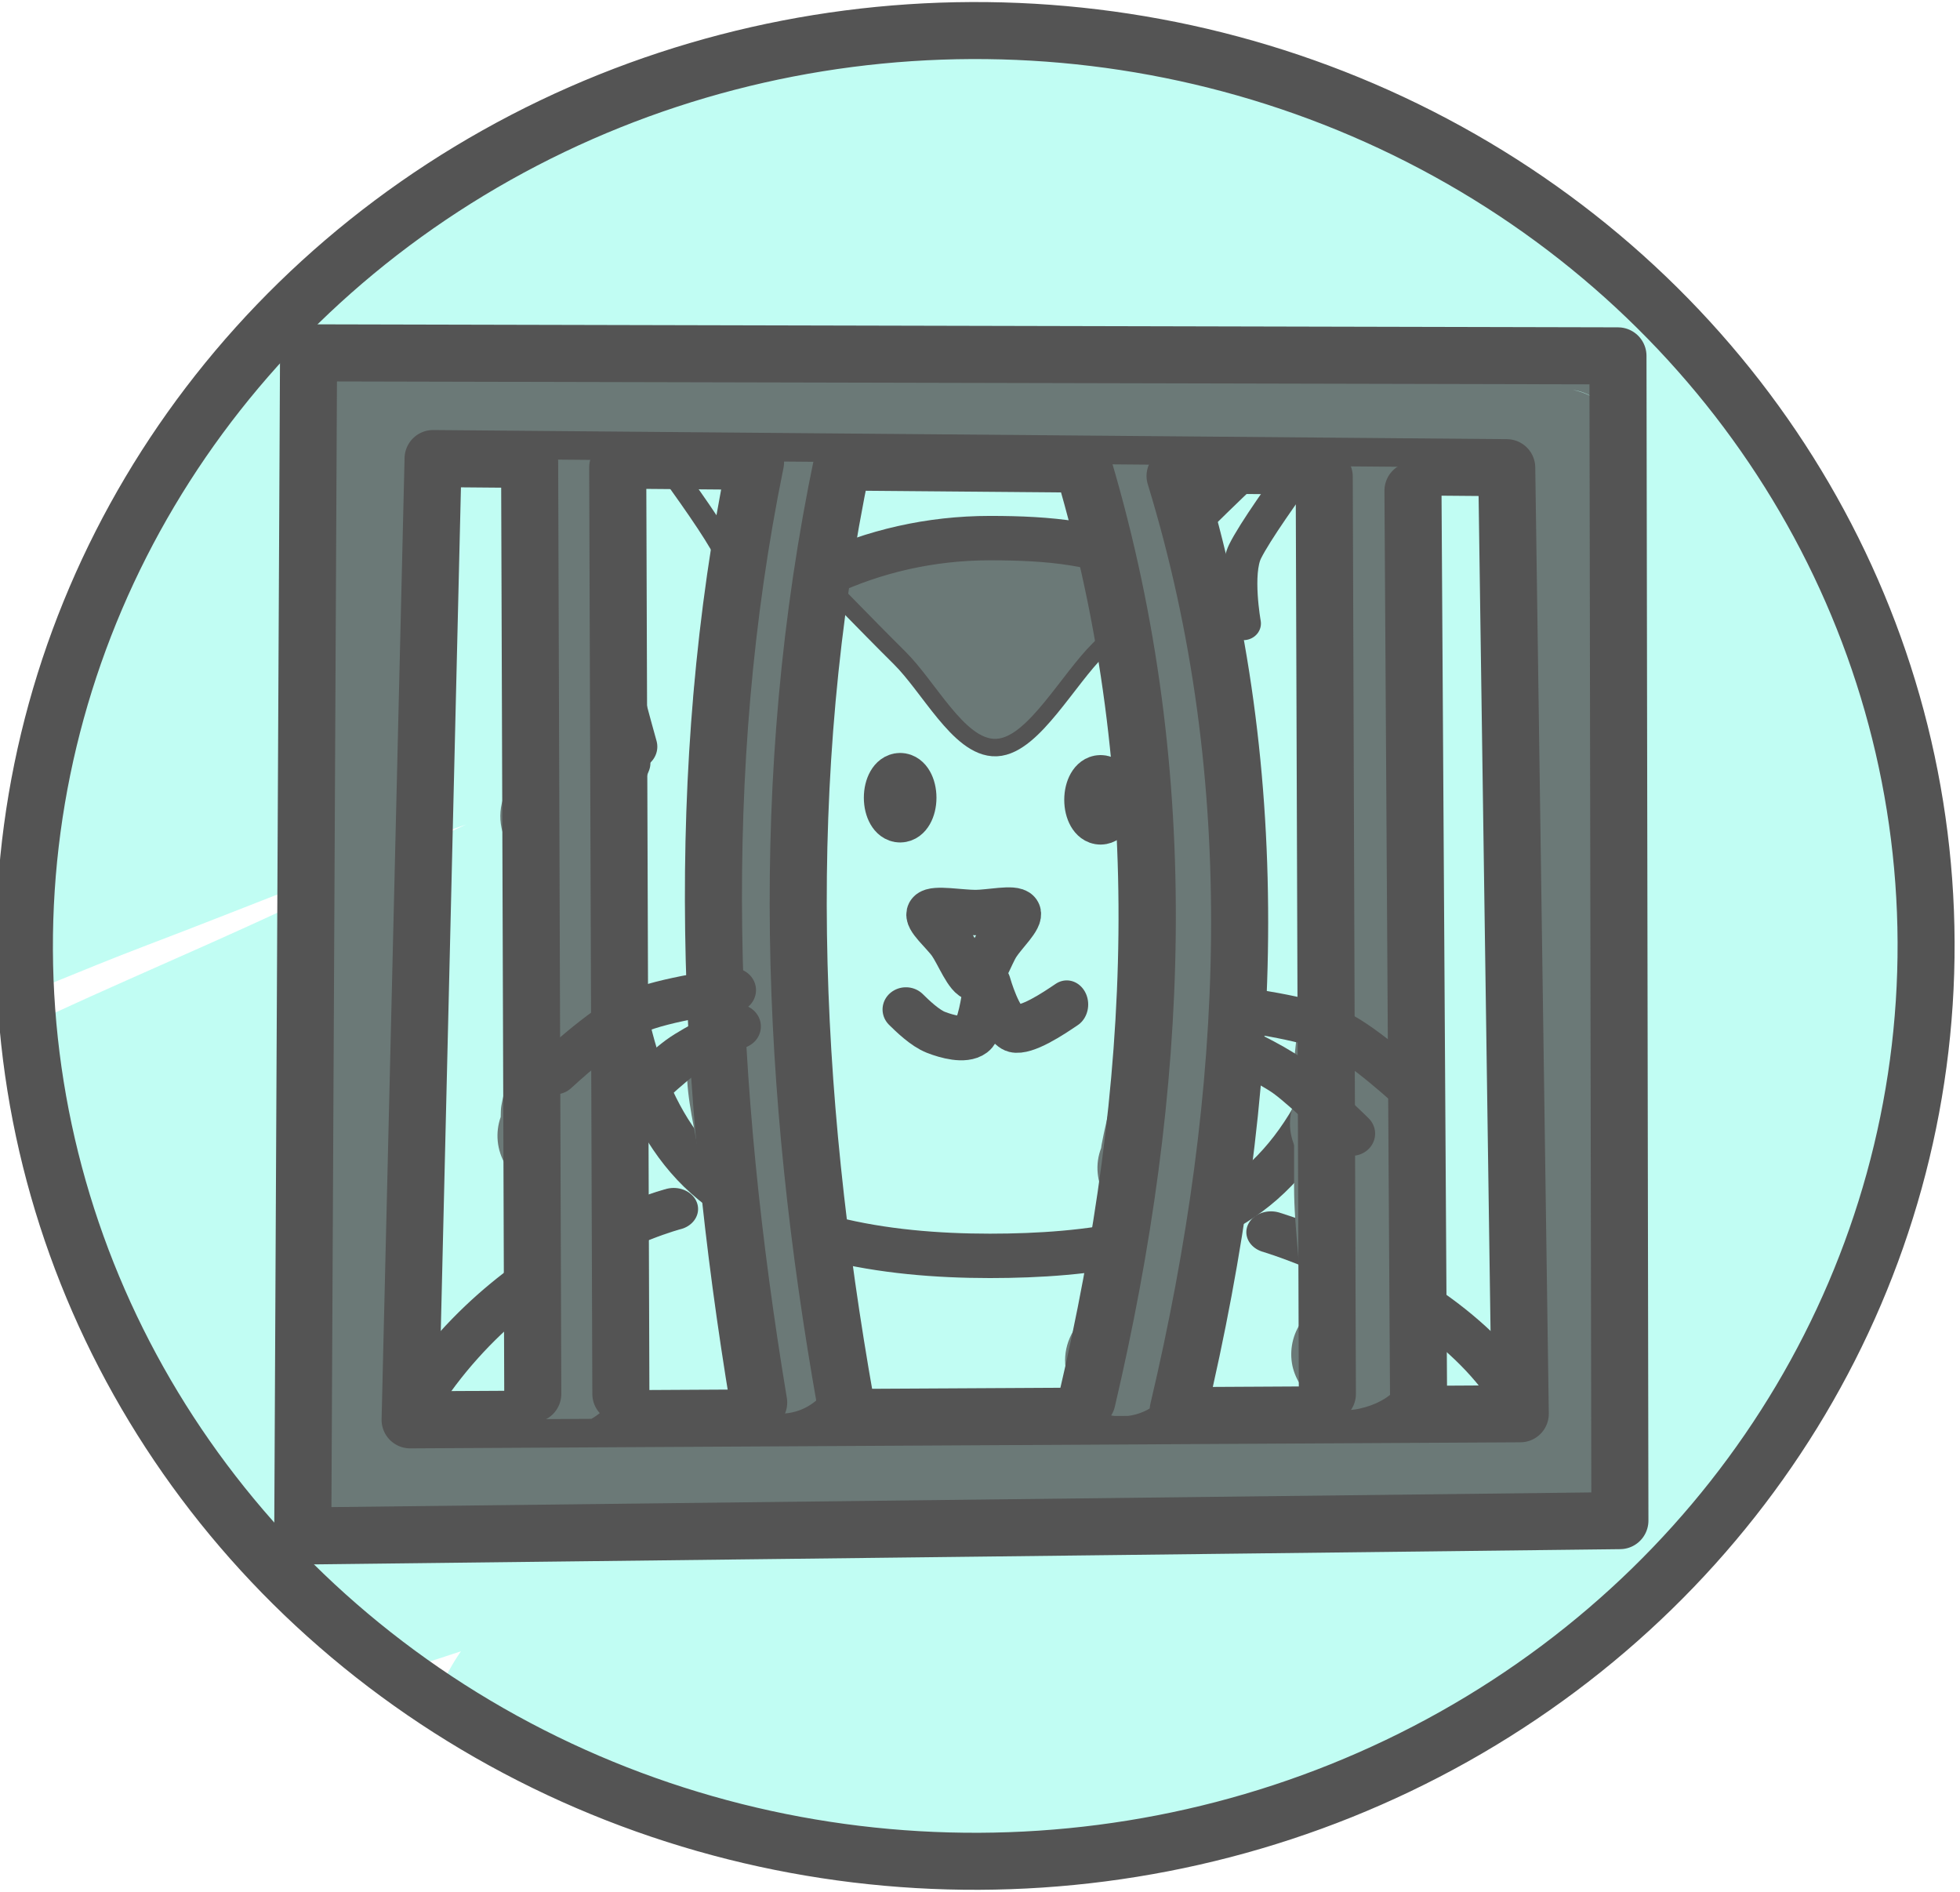 <?xml version="1.0" encoding="UTF-8" standalone="no"?>
<svg xmlns="http://www.w3.org/2000/svg" xmlns:xlink="http://www.w3.org/1999/xlink" xmlns:serif="http://www.serif.com/" width="100%" height="100%" viewBox="0 0 86 83" version="1.1" xml:space="preserve" style="fill-rule:evenodd;clip-rule:evenodd;stroke-linecap:round;stroke-linejoin:round;stroke-miterlimit:1.5;">
    <g transform="matrix(1,0,0,1,-1309.48,-872.44)">
        <g>
            <g transform="matrix(0.723,-0.003,0.003,0.723,1097.67,737.993)">
                <ellipse cx="351.13" cy="244.814" rx="57.705" ry="55.546" style="fill:none;"></ellipse>
                <clipPath id="_clip1">
                    <ellipse cx="351.13" cy="244.814" rx="57.705" ry="55.546"></ellipse>
                </clipPath>
                <g clip-path="url(#_clip1)">
                    <g transform="matrix(1,0,0,1,-26.306,-3.223)">
                        <path d="M408.77,181.84C409.012,181.802 409.255,181.764 409.497,181.727C410.214,181.578 414.388,180.73 416.251,180.779C418.879,180.847 420.996,181.628 422.506,182.531C425.959,184.595 427.182,187.301 427.74,189.561C428.329,191.943 428.191,194.403 427.074,196.887C426.599,197.944 425.896,199.085 424.837,200.177C425.988,200.032 427.14,199.886 428.291,199.734C431.074,199.367 433.824,198.867 436.594,198.425C436.819,198.389 440.254,197.983 441.583,198.135C442.974,198.293 444.092,198.665 444.931,199.034C449.51,201.049 451.193,204.592 451.547,208.126C451.772,210.367 451.638,214.375 447.593,217.838C446.548,218.732 440.929,221.4 439.512,222.066C437.416,223.161 435.339,224.26 433.261,225.347C435.605,225.137 438.145,224.922 438.975,224.893C450.229,224.511 450.657,236.917 450.512,237.78C450.227,239.491 449.507,241.512 447.819,243.457C447.47,243.859 446.724,244.413 445.824,245.006C447.394,246.223 448.581,247.737 449.397,249.466C451.782,254.52 451.13,260.501 446.263,265.871C445.124,267.127 443.618,268.381 442.012,269.551C443.035,270.139 443.875,270.804 444.535,271.462C447.324,274.242 448.283,277.526 447.616,281.252C447.376,282.593 446.666,286.511 441.943,289.068C441.268,289.433 437.347,290.804 437.223,290.84C435.692,291.276 434.154,291.685 432.617,292.1C428.916,293.098 425.251,294.147 421.717,295.652C413.947,298.963 406.746,303.956 400.607,309.728C400.164,310.145 397.504,312.769 395.505,314.744C394.556,317.635 392.426,320.125 389.42,321.436C383.936,323.828 380.433,322.16 379.003,321.448C376.199,320.054 374.389,317.899 373.412,315.122C372.773,313.303 372.356,310.806 373.362,307.753C373.57,307.121 373.975,306.185 374.64,305.086C370.455,306.332 366.24,307.491 361.962,308.334C361.599,308.405 358.16,308.993 355.979,308.986C354.291,308.982 352.865,308.705 351.871,308.395C349.204,307.565 347.459,306.066 346.311,304.646C343.819,301.565 342.687,297.787 344.743,293.04C345.081,292.258 345.516,291.474 346.047,290.708C345.276,290.963 344.503,291.213 343.728,291.455C343.854,291.416 344.158,291.307 344.158,291.307C344.158,291.307 337.54,293.243 334.932,292.781C332.123,292.283 329.815,290.954 328.024,288.939C326.564,287.295 325.284,285.069 325.005,281.818C324.882,280.388 324.989,278.952 325.334,277.542C324.685,277.834 324.048,278.095 323.491,278.28C320.656,279.225 317.978,279.287 316.032,278.907C310.786,277.884 307.089,274.811 306.349,268.415C306.001,265.416 306.707,262.144 309.226,259.184C310.975,257.129 315.524,254.737 316.722,254.147C322.889,251.106 329.288,248.529 335.53,245.646C339.212,243.946 342.887,242.243 346.56,240.542C343.537,241.585 340.532,242.671 337.548,243.803C335.687,244.509 333.833,245.232 331.976,245.949C330.436,246.544 328.716,247.204 327.164,247.786C322.909,249.38 318.697,251.253 314.397,252.715C312.939,253.21 309.967,254.051 307.619,254.073C304.337,254.104 301.546,253.027 299.484,251.428C296.394,249.031 295.01,245.901 295.208,242.094C295.247,241.354 295.337,239.859 296.099,238.138C293.971,237.334 290.938,235.571 289.678,230.555C288.93,227.577 289.236,224.388 290.995,221.27C292.685,218.276 297.737,214.696 299.343,213.685C305.469,209.83 312.086,206.716 318.626,203.645C343.408,192.007 368.266,179.471 394.047,170.258C399.796,168.204 406.131,171.203 408.185,176.951C408.764,178.571 408.941,180.236 408.77,181.84Z" style="fill:rgb(9,251,211);fill-opacity:0.25;"></path>
                    </g>
                </g>
                <ellipse cx="351.13" cy="244.814" rx="57.705" ry="55.546" style="fill:none;stroke:rgb(84,84,84);stroke-width:3.46px;"></ellipse>
            </g>
            <g transform="matrix(0.917,0,0,0.774,537.767,134.565)">
                <path d="M902.378,1023.17C902.378,1023.17 916.444,1028.08 915.534,1039.42" style="fill:none;stroke:rgb(84,84,84);stroke-width:2.36px;stroke-linejoin:miter;stroke-miterlimit:4;stroke-dasharray:0,0.12,0,0;"></path>
            </g>
            <g transform="matrix(0.867,0,0,0.748,590.494,161.011)">
                <path d="M863.374,1022.02C863.374,1022.02 852.548,1025.23 848.384,1037.8" style="fill:none;stroke:rgb(84,84,84);stroke-width:2.47px;stroke-linejoin:miter;stroke-miterlimit:4;stroke-dasharray:0,0.12,0,0;"></path>
            </g>
            <g transform="matrix(0.444,0,0,0.463,849.194,535.414)">
                <path d="M1116.72,780.45C1116.72,780.45 1123.1,786.762 1126.17,789.676C1129.11,792.472 1132.05,798.063 1135.13,797.929C1138.21,797.795 1141.6,791.778 1144.66,788.872C1147.6,786.078 1153.47,780.491 1153.47,780.491" style="fill:none;stroke:rgb(84,84,84);stroke-width:3.31px;stroke-linejoin:miter;stroke-miterlimit:4;"></path>
                <path d="M1116.72,780.45C1116.72,780.45 1123.1,786.762 1126.17,789.676C1129.11,792.472 1132.05,798.063 1135.13,797.929C1138.21,797.795 1141.6,791.778 1144.66,788.872C1147.6,786.078 1153.47,780.491 1153.47,780.491" style="fill:rgb(107,121,119);"></path>
            </g>
            <g transform="matrix(0.396,0,0,0.376,903.338,604.149)">
                <path d="M1116.83,780.643C1122.4,777.881 1128.67,776.328 1135.3,776.328C1141.95,776.328 1147.53,776.891 1153.11,779.664M1174.39,801.901C1176.6,807.005 1177.06,812.287 1177.06,818.203C1177.06,830.39 1173.63,843.969 1165.34,851.625C1157.9,858.486 1146.2,860.078 1135.3,860.078C1123.6,860.078 1110.83,857.986 1103.24,850.197C1095.89,842.647 1093.54,829.578 1093.54,818.203C1093.54,812.623 1093.11,807.432 1095.09,802.562" style="fill:none;stroke:rgb(84,84,84);stroke-width:5.18px;stroke-linejoin:miter;stroke-miterlimit:4;"></path>
            </g>
            <g transform="matrix(0.363,0.15,-0.158,0.344,1062.27,458.411)">
                <path d="M1155.2,771.471C1156.55,767.746 1159.24,760.298 1161.26,755.38C1163.13,750.84 1164.54,741.229 1167.34,741.964C1170.14,742.699 1175.58,753.316 1178.07,759.788C1180.74,766.704 1182.45,777.873 1183.31,783.457" style="fill:none;stroke:rgb(84,84,84);stroke-width:5.29px;stroke-linejoin:miter;stroke-miterlimit:4;"></path>
            </g>
            <g transform="matrix(-0.363,0.15,0.158,0.344,1643.03,458.193)">
                <path d="M1155.2,771.471C1156.55,767.746 1159.24,760.298 1161.26,755.38C1163.13,750.84 1164.54,741.229 1167.34,741.964C1170.14,742.699 1175.58,753.316 1178.07,759.788C1180.74,766.704 1182.45,777.873 1183.31,783.457" style="fill:none;stroke:rgb(84,84,84);stroke-width:5.29px;stroke-linejoin:miter;stroke-miterlimit:4;"></path>
            </g>
            <g transform="matrix(0.396,0,0,0.376,903.338,604.149)">
                <path d="M1106.17,786.367C1106.17,786.367 1107.18,780.493 1105.98,777.957C1103.83,773.399 1093.27,759.024 1093.27,759.024" style="fill:none;stroke:rgb(84,84,84);stroke-width:2.59px;stroke-linejoin:miter;stroke-miterlimit:4;"></path>
            </g>
            <g transform="matrix(-0.396,0,0,0.376,1802.08,604.12)">
                <path d="M1106.17,786.367C1106.17,786.367 1107.18,780.493 1105.98,777.957C1103.83,773.399 1093.27,759.024 1093.27,759.024" style="fill:none;stroke:rgb(84,84,84);stroke-width:3.89px;stroke-linejoin:miter;stroke-miterlimit:4;"></path>
            </g>
            <g transform="matrix(0.396,0.007,-0.008,0.393,909.919,582.924)">
                <path d="M1128.55,818.475C1128.99,817.901 1131.99,818.401 1133.62,818.365C1135.18,818.332 1137.88,817.675 1138.29,818.265C1138.7,818.854 1136.82,820.688 1136.08,821.9C1135.32,823.141 1134.61,825.725 1133.76,825.711C1132.9,825.696 1131.82,823.018 1130.95,821.812C1130.15,820.7 1128.1,819.049 1128.55,818.475Z" style="fill:none;stroke:rgb(84,84,84);stroke-width:5.07px;stroke-linejoin:miter;stroke-miterlimit:4;"></path>
            </g>
            <g transform="matrix(0.396,0,0,0.376,903.338,604.149)">
                <ellipse cx="1125.35" cy="806.619" rx="1.433" ry="2.633" style="fill:none;stroke:rgb(84,84,84);stroke-width:5.18px;stroke-linejoin:miter;stroke-miterlimit:4;"></ellipse>
                <ellipse cx="1125.35" cy="806.619" rx="1.433" ry="2.633" style="fill:rgb(84,84,84);"></ellipse>
            </g>
            <g transform="matrix(0.396,0,0,0.376,912.131,604.242)">
                <ellipse cx="1125.35" cy="806.619" rx="1.433" ry="2.633" style="fill:none;stroke:rgb(84,84,84);stroke-width:5.18px;stroke-linejoin:miter;stroke-miterlimit:4;"></ellipse>
                <ellipse cx="1125.35" cy="806.619" rx="1.433" ry="2.633" style="fill:rgb(84,84,84);"></ellipse>
            </g>
            <g transform="matrix(0.396,0,0,0.376,903.338,604.149)">
                <path d="M1134.78,829.655C1134.78,829.655 1134.28,833.596 1133.37,834.321C1132.46,835.046 1130.56,834.503 1129.33,834.004C1128.1,833.505 1126.69,832.054 1125.99,831.328" style="fill:none;stroke:rgb(84,84,84);stroke-width:5.18px;stroke-linejoin:miter;stroke-miterlimit:4;"></path>
            </g>
            <g transform="matrix(0.396,0,0,0.445,903.338,546.413)">
                <path d="M1135.27,829.771C1135.27,829.771 1136.51,833.713 1137.94,834.031C1139.36,834.348 1142.33,832.567 1143.81,831.677" style="fill:none;stroke:rgb(84,84,84);stroke-width:4.75px;stroke-linejoin:miter;stroke-miterlimit:4;"></path>
            </g>
            <g transform="matrix(1,0,0,1,76.892,22.207)">
                <path d="M1303.62,886.162C1303.66,886.483 1303.89,888.223 1303.75,888.895C1303.52,890.046 1302.81,890.678 1302.11,890.971C1300.85,891.489 1299.41,890.891 1298.89,889.637C1298.64,889.028 1298.65,888.376 1298.88,887.806C1298.82,887.377 1298.71,886.555 1298.71,886.416C1298.7,886.161 1298.7,885.908 1298.68,885.654C1298.66,885.314 1298.64,884.98 1298.64,884.64C1298.64,882.579 1298.51,880.442 1298.75,878.394C1298.98,876.326 1299.34,874.552 1299.34,872.43C1299.34,871.073 1300.44,869.972 1301.79,869.972C1303.15,869.972 1304.25,871.073 1304.25,872.43C1304.25,874.748 1303.89,876.689 1303.63,878.948C1303.42,880.815 1303.56,882.762 1303.56,884.64C1303.56,884.875 1303.57,885.106 1303.59,885.341C1303.6,885.615 1303.61,885.888 1303.62,886.162Z" style="fill:rgb(107,121,119);"></path>
                <path d="M1299.03,899.478C1299.08,899.039 1299.22,897.85 1299.27,897.63C1299.61,895.872 1298.99,893.877 1298.76,892.142C1298.61,891.041 1298.71,889.861 1298.71,888.75C1298.71,887.393 1299.81,886.292 1301.17,886.292C1302.53,886.292 1303.63,887.393 1303.63,888.75C1303.63,889.647 1303.51,890.602 1303.63,891.491C1303.93,893.724 1304.53,896.306 1304.09,898.569C1304.05,898.81 1303.99,899.712 1303.88,900.374C1303.75,901.054 1303.53,901.606 1303.35,901.906C1302.94,902.552 1302.41,902.869 1301.95,903.026C1300.66,903.457 1299.27,902.764 1298.84,901.478C1298.6,900.787 1298.7,900.066 1299.03,899.478Z" style="fill:rgb(107,121,119);"></path>
                <path d="M1298.88,913.642C1298.86,913.201 1298.82,911.806 1298.86,911.52C1299.22,908.398 1298.73,905.085 1298.73,901.947C1298.73,900.59 1299.83,899.489 1301.18,899.489C1302.54,899.489 1303.64,900.59 1303.64,901.947C1303.64,905.239 1304.12,908.714 1303.75,911.994C1303.76,912.234 1303.84,913.928 1303.72,914.617C1303.58,915.437 1303.21,916.008 1302.86,916.346C1301.88,917.289 1300.33,917.264 1299.38,916.289C1298.68,915.564 1298.52,914.518 1298.88,913.642Z" style="fill:rgb(107,121,119);"></path>
                <path d="M1300.61,913.024C1301.97,913.024 1303.07,914.125 1303.07,915.482C1303.07,916.839 1301.97,917.94 1300.61,917.94C1298.83,917.94 1296.91,918.04 1295.13,917.793C1294.11,917.651 1293.14,917.346 1292.1,917.308C1289.1,917.197 1286.12,917.638 1283.1,917.511C1279.97,917.379 1276.82,917.172 1273.67,917.172C1272.32,917.172 1271.21,916.07 1271.21,914.714C1271.21,913.357 1272.32,912.255 1273.67,912.255C1276.89,912.255 1280.11,912.464 1283.31,912.599C1286.31,912.725 1289.29,912.284 1292.29,912.395C1293.5,912.439 1294.62,912.758 1295.81,912.923C1297.37,913.14 1299.05,913.024 1300.61,913.024Z" style="fill:rgb(107,121,119);"></path>
                <path d="M1273.67,912.255C1275.03,912.255 1276.13,913.357 1276.13,914.714C1276.13,916.07 1275.03,917.172 1273.67,917.172C1269.93,917.172 1266.19,916.757 1262.45,916.867C1260.67,916.92 1259.01,917.314 1257.27,917.456C1254.38,917.691 1251.38,917.282 1248.56,917.282C1247.2,917.282 1246.1,916.181 1246.1,914.824C1246.1,913.467 1247.2,912.366 1248.56,912.366C1251.25,912.366 1254.11,912.78 1256.87,912.556C1258.7,912.407 1260.44,912.009 1262.31,911.953C1266.09,911.841 1269.88,912.255 1273.67,912.255Z" style="fill:rgb(107,121,119);"></path>
                <path d="M1246.02,887.654C1245.8,886.741 1246.11,885.741 1246.9,885.13C1247.98,884.299 1249.52,884.496 1250.35,885.568C1250.58,885.864 1250.77,886.239 1250.87,886.691C1250.95,887.048 1250.93,887.836 1250.92,888.014L1250.92,890.413C1250.92,893.87 1250.82,897.322 1250.82,900.784C1250.82,902.141 1249.72,903.242 1248.36,903.242C1247.01,903.242 1245.9,902.141 1245.9,900.784C1245.9,897.322 1246,893.87 1246,890.413L1246,887.985C1246,887.92 1246.01,887.776 1246.02,887.654Z" style="fill:rgb(107,121,119);"></path>
                <path d="M1246.3,877.694C1245.81,876.633 1246.14,875.343 1247.13,874.654C1248.25,873.881 1249.78,874.158 1250.55,875.273C1250.89,875.756 1251.14,876.456 1251.21,877.284C1251.28,878.158 1251.12,879.285 1251.09,879.844C1250.95,882.238 1250.87,884.624 1250.87,887.022C1250.87,888.379 1249.77,889.48 1248.41,889.48C1247.05,889.48 1245.95,888.379 1245.95,887.022C1245.95,884.531 1246.04,882.053 1246.18,879.566C1246.2,879.196 1246.28,878.002 1246.3,877.694Z" style="fill:rgb(107,121,119);"></path>
                <path d="M1250.95,868.905C1250.96,869.213 1250.99,869.985 1250.99,870.145L1250.99,876.623C1250.99,877.98 1249.89,879.081 1248.53,879.081C1247.18,879.081 1246.08,877.98 1246.08,876.623L1246.08,870.145C1246.08,869.816 1245.98,868.58 1246.11,867.919C1246.24,867.186 1246.57,866.67 1246.87,866.358C1247.82,865.384 1249.38,865.359 1250.35,866.303C1251.07,866.997 1251.27,868.023 1250.95,868.905Z" style="fill:rgb(107,121,119);"></path>
                <path d="M1248.64,870.527C1247.28,870.527 1246.18,869.426 1246.18,868.069C1246.18,866.712 1247.28,865.611 1248.64,865.611C1250.02,865.611 1251.51,865.864 1252.89,865.703C1254.05,865.566 1255.18,865.113 1256.34,865.04C1258.88,864.88 1261.74,864.761 1264.25,865.137C1265.59,865.337 1266.52,866.59 1266.32,867.932C1266.12,869.273 1264.87,870.2 1263.53,869.999C1261.34,869.672 1258.85,869.808 1256.65,869.947C1255.57,870.014 1254.53,870.459 1253.46,870.585C1251.9,870.769 1250.21,870.527 1248.64,870.527Z" style="fill:rgb(107,121,119);"></path>
                <path d="M1263.89,870.026C1262.53,870.026 1261.43,868.924 1261.43,867.568C1261.43,866.211 1262.53,865.109 1263.89,865.109C1267.86,865.109 1272.23,865.867 1276.13,865.126C1277.46,864.873 1278.75,865.749 1279,867.082C1279.26,868.415 1278.38,869.703 1277.05,869.956C1272.86,870.752 1268.16,870.026 1263.89,870.026Z" style="fill:rgb(107,121,119);"></path>
                <path d="M1276.59,869.999C1275.23,869.999 1274.13,868.898 1274.13,867.541C1274.13,866.184 1275.23,865.083 1276.59,865.083C1277.62,865.083 1278.57,865.289 1279.58,865.341C1283.64,865.547 1287.7,865.396 1291.75,865.396C1293.1,865.396 1294.21,866.498 1294.21,867.854C1294.21,869.211 1293.1,870.313 1291.75,870.313C1287.62,870.313 1283.48,870.462 1279.33,870.251C1278.4,870.203 1277.54,869.999 1276.59,869.999Z" style="fill:rgb(107,121,119);"></path>
                <path d="M1303.5,868.753C1303.54,868.924 1303.67,869.505 1303.68,869.575C1303.84,871.315 1302.57,871.916 1302.17,872.082C1301.97,872.166 1299.99,872.951 1298.99,870.824C1298.87,870.586 1298.8,870.339 1298.77,870.091C1298.47,870.12 1298.17,870.191 1297.88,870.25C1297.29,870.369 1296.7,870.487 1296.1,870.536C1294.78,870.642 1293.42,870.548 1292.11,870.548C1290.75,870.548 1289.65,869.447 1289.65,868.09C1289.65,866.733 1290.75,865.632 1292.11,865.632C1293.29,865.632 1294.52,865.731 1295.7,865.635C1297.15,865.518 1298.51,865.022 1300,865.228C1300.18,865.253 1300.36,865.298 1300.54,865.298C1300.63,865.298 1301.36,865.328 1301.51,865.362C1303.11,865.718 1303.37,866.988 1303.43,867.485C1303.48,867.908 1303.46,868.332 1303.5,868.753ZM1301.6,867.344C1301.97,867.404 1302.32,867.549 1302.63,867.768C1302.27,867.499 1301.92,867.382 1301.6,867.344Z" style="fill:rgb(107,121,119);"></path>
                <path d="M1250.74,901.025C1250.74,901.16 1250.74,901.381 1250.74,901.415C1250.74,902.247 1250.71,903.079 1250.71,903.914C1250.71,905.386 1251.19,906.85 1251.26,908.33C1251.36,910.471 1251.11,912.663 1251.11,914.824C1251.11,916.181 1250.01,917.282 1248.65,917.282C1247.3,917.282 1246.2,916.181 1246.2,914.824C1246.2,912.74 1246.44,910.625 1246.35,908.561C1246.27,907.004 1245.8,905.462 1245.8,903.914C1245.8,903.079 1245.83,902.247 1245.83,901.415C1245.83,901.277 1245.86,900.311 1245.91,900.111C1246.28,898.627 1247.43,898.333 1247.97,898.259C1249.32,898.078 1250.55,899.022 1250.74,900.366C1250.77,900.59 1250.77,900.811 1250.74,901.025Z" style="fill:rgb(107,121,119);"></path>
                <g transform="matrix(1.061,0,0,1.061,170.814,189.238)">
                    <path d="M1013.49,637.583L1067.64,637.708L1067.72,685.871L1013.25,686.506L1013.49,637.583Z" style="fill:none;stroke:rgb(84,84,84);stroke-width:2.36px;stroke-linejoin:miter;stroke-miterlimit:4;"></path>
                </g>
                <g transform="matrix(1.061,0,0,1.061,170.814,189.238)">
                    <path d="M1018.64,641.954L1063.04,642.332L1063.6,681.452L1017.69,681.703L1018.64,641.954Z" style="fill:none;stroke:rgb(84,84,84);stroke-width:2.36px;stroke-linejoin:miter;stroke-miterlimit:4;"></path>
                    <path d="M1018.64,641.954L1063.04,642.332L1063.6,681.452L1017.69,681.703L1018.64,641.954Z" style="fill:none;"></path>
                    <clipPath id="_clip2">
                        <path d="M1018.64,641.954L1063.04,642.332L1063.6,681.452L1017.69,681.703L1018.64,641.954Z"></path>
                    </clipPath>
                    <g clip-path="url(#_clip2)">
                        <g transform="matrix(0.942,0,0,0.942,-160.972,-178.334)">
                            <path d="M1290,899.191C1289.98,898.982 1289.97,898.731 1289.97,898.663C1289.97,897.083 1290.3,895.491 1290.34,893.902C1290.38,892.485 1290.81,891.047 1290.85,889.607C1291.01,884.096 1290.62,878.611 1290.62,873.095C1290.62,871.738 1291.73,870.637 1293.08,870.637C1294.44,870.637 1295.54,871.738 1295.54,873.095C1295.54,878.66 1295.93,884.193 1295.76,889.753C1295.72,891.192 1295.3,892.631 1295.26,894.048C1295.21,895.574 1294.89,897.103 1294.89,898.62C1294.9,898.795 1294.94,899.75 1294.88,900.153C1294.78,900.825 1294.48,901.303 1294.22,901.595C1293.7,902.175 1293.06,902.444 1292.32,902.444C1290.96,902.444 1289.86,901.343 1289.86,899.986C1289.86,899.708 1289.91,899.44 1290,899.191ZM1290.95,897.944C1291.35,897.681 1291.82,897.528 1292.32,897.528C1291.82,897.528 1291.35,897.655 1290.95,897.944Z" style="fill:rgb(107,121,119);"></path>
                        </g>
                        <g transform="matrix(0.942,0,0,0.942,-160.972,-178.334)">
                            <path d="M1290.38,908.667C1290.37,908.574 1290.37,908.486 1290.37,908.416C1290.37,906.485 1290.04,904.682 1290.04,902.74L1290.04,900.536C1290.04,899.18 1291.14,898.078 1292.5,898.078C1293.86,898.078 1294.96,899.18 1294.96,900.536L1294.96,902.74C1294.96,904.682 1295.29,906.485 1295.29,908.416C1295.29,909.007 1295.37,909.679 1295.26,910.174C1295,911.298 1294.37,912.178 1292.9,912.502C1291.58,912.794 1290.27,911.955 1289.97,910.631C1289.82,909.921 1289.99,909.214 1290.38,908.667Z" style="fill:rgb(107,121,119);"></path>
                        </g>
                        <g transform="matrix(0.942,0,0,0.942,-160.972,-178.334)">
                            <path d="M1285.19,873.08C1285.27,873.259 1285.59,874.087 1285.68,874.477C1286.02,875.921 1286.36,877.339 1286.73,878.773C1287.3,880.99 1287.24,883.339 1287.37,885.602C1287.42,886.542 1287.43,887.499 1287.43,888.441C1287.43,888.691 1287.47,889.087 1287.44,889.407C1287.38,889.939 1287.2,890.4 1286.96,890.759C1286.21,891.89 1284.69,892.201 1283.56,891.451C1282.66,890.859 1282.28,889.781 1282.53,888.797C1282.52,888.673 1282.52,888.519 1282.52,888.441C1282.52,887.59 1282.51,886.726 1282.46,885.876C1282.35,883.928 1282.45,881.9 1281.97,879.991C1281.59,878.525 1281.24,877.075 1280.9,875.599C1280.84,875.353 1280.69,875.08 1280.59,874.806C1280.39,874.276 1280.28,873.745 1280.28,873.26C1280.28,871.903 1281.39,870.801 1282.74,870.801C1284.04,870.801 1285.1,871.807 1285.19,873.08Z" style="fill:rgb(107,121,119);"></path>
                        </g>
                        <g transform="matrix(0.942,0,0,0.942,-160.972,-178.334)">
                            <path d="M1281.57,901.059C1281.58,900.976 1281.59,900.902 1281.6,900.864C1281.71,900.247 1281.88,899.641 1281.99,899.021C1282.48,896.235 1282.81,893.597 1282.81,890.768C1282.81,889.411 1283.91,888.309 1285.27,888.309C1286.63,888.309 1287.73,889.411 1287.73,890.768C1287.73,893.886 1287.37,896.794 1286.83,899.864C1286.72,900.514 1286.55,901.148 1286.42,901.794C1286.43,901.734 1286.45,901.554 1286.45,901.554C1286.45,901.554 1286.28,902.709 1286.1,903.047C1285.64,903.909 1284.91,904.308 1284.1,904.385C1282.75,904.514 1281.55,903.522 1281.42,902.171C1281.38,901.78 1281.44,901.402 1281.57,901.059Z" style="fill:rgb(107,121,119);"></path>
                        </g>
                        <g transform="matrix(0.942,0,0,0.942,-160.972,-178.334)">
                            <path d="M1280.44,908.952C1280.49,908.679 1280.56,908.277 1280.62,908.096C1281.13,906.468 1281.43,905.113 1281.43,903.366C1281.43,902.01 1282.53,900.908 1283.89,900.908C1285.25,900.908 1286.35,902.01 1286.35,903.366C1286.35,905.63 1285.99,907.396 1285.33,909.497C1285.3,909.662 1285.17,910.52 1285.02,910.909C1284.73,911.653 1284.24,912.202 1283.62,912.54C1282.42,913.187 1280.93,912.744 1280.29,911.551C1279.82,910.699 1279.92,909.693 1280.44,908.952Z" style="fill:rgb(107,121,119);"></path>
                        </g>
                        <g transform="matrix(0.942,0,0,0.942,-160.972,-178.334)">
                            <path d="M1263.62,886.897C1263.6,886.673 1263.56,886.261 1263.56,886.088C1263.56,884.832 1263.58,883.567 1263.62,882.311C1263.72,879.391 1264.4,876.491 1264.69,873.576C1264.76,872.878 1265.12,872.251 1265.12,871.535C1265.12,870.179 1266.23,869.077 1267.58,869.077C1268.94,869.077 1270.04,870.179 1270.04,871.535C1270.04,872.415 1269.67,873.202 1269.59,874.061C1269.31,876.87 1268.63,879.662 1268.54,882.476C1268.5,883.677 1268.47,884.887 1268.47,886.088C1268.47,886.346 1268.56,886.774 1268.55,887.112C1268.54,887.722 1268.38,888.247 1268.16,888.636C1267.49,889.815 1265.99,890.229 1264.81,889.558C1263.85,889.014 1263.4,887.92 1263.62,886.897Z" style="fill:rgb(107,121,119);"></path>
                        </g>
                        <g transform="matrix(0.942,0,0,0.942,-160.972,-178.334)">
                            <path d="M1268.39,895.359C1268.41,895.517 1268.6,896.985 1268.49,897.588C1268.38,898.244 1268.11,898.762 1267.77,899.144C1266.86,900.151 1265.3,900.232 1264.29,899.323C1263.54,898.648 1263.31,897.615 1263.61,896.715C1263.57,896.376 1263.48,895.659 1263.48,895.408C1263.48,893.433 1263.42,891.457 1263.42,889.479C1263.42,888.123 1264.52,887.021 1265.88,887.021C1267.23,887.021 1268.34,888.123 1268.34,889.479C1268.34,891.44 1268.39,893.4 1268.39,895.359Z" style="fill:rgb(107,121,119);"></path>
                        </g>
                        <g transform="matrix(0.942,0,0,0.942,-160.972,-178.334)">
                            <path d="M1265.06,909.844C1265.04,909.78 1265.02,909.719 1265.01,909.662C1264.84,908.934 1264.84,908.152 1264.7,907.408C1264.33,905.517 1264.21,903.565 1263.95,901.648C1263.75,900.248 1263.38,898.985 1263.38,897.549C1263.38,896.192 1264.48,895.091 1265.84,895.091C1267.19,895.091 1268.3,896.192 1268.3,897.549C1268.3,898.75 1268.65,899.8 1268.82,900.971C1269.07,902.8 1269.17,904.663 1269.52,906.467C1269.66,907.145 1269.63,907.86 1269.79,908.524C1269.78,908.472 1269.75,908.38 1269.75,908.38C1269.75,908.38 1270.23,909.917 1270.04,910.628C1269.92,911.061 1269.7,911.544 1269.18,912.035C1268.21,912.975 1266.65,912.943 1265.71,911.964C1265.15,911.379 1264.93,910.587 1265.06,909.844Z" style="fill:rgb(107,121,119);"></path>
                        </g>
                        <g transform="matrix(0.942,0,0,0.942,-160.972,-178.334)">
                            <path d="M1255.44,885.425C1255.46,885.276 1255.48,885.086 1255.5,884.993C1255.67,884.178 1255.67,883.383 1255.67,882.556C1255.67,878.948 1255.56,875.35 1255.56,871.747C1255.56,870.39 1256.66,869.289 1258.02,869.289C1259.37,869.289 1260.47,870.39 1260.47,871.747C1260.47,875.35 1260.59,878.948 1260.59,882.556C1260.59,883.727 1260.56,884.85 1260.31,886.004C1260.26,886.249 1260.23,886.651 1260.14,886.958C1259.97,887.527 1259.66,887.981 1259.31,888.304C1258.31,889.221 1256.76,889.154 1255.84,888.154C1255.14,887.391 1255.01,886.304 1255.44,885.425Z" style="fill:rgb(107,121,119);"></path>
                        </g>
                        <g transform="matrix(0.942,0,0,0.942,-160.972,-178.334)">
                            <path d="M1255.21,899.698C1255.21,899.51 1255.22,899.307 1255.24,899.2C1255.36,898.53 1255.57,897.897 1255.61,897.217C1255.8,893.896 1255.41,890.57 1255.41,887.248C1255.41,885.891 1256.51,884.79 1257.87,884.79C1259.23,884.79 1260.33,885.891 1260.33,887.248C1260.33,890.665 1260.72,894.088 1260.52,897.504C1260.47,898.334 1260.26,899.117 1260.11,899.931C1260.1,900.23 1260.07,900.818 1259.99,901.093C1259.78,901.764 1259.37,902.273 1258.81,902.619C1257.65,903.328 1256.14,902.965 1255.43,901.808C1255.03,901.149 1254.97,900.374 1255.21,899.698Z" style="fill:rgb(107,121,119);"></path>
                        </g>
                        <g transform="matrix(0.942,0,0,0.942,-160.972,-178.334)">
                            <path d="M1255.79,909.561C1255.79,909.172 1255.79,908.579 1255.83,908.324C1256.17,906.075 1255.79,903.651 1255.79,901.391C1255.79,900.034 1256.89,898.933 1258.25,898.933C1259.6,898.933 1260.7,900.034 1260.7,901.391C1260.7,903.874 1261.07,906.536 1260.7,909.009C1260.7,909.111 1260.72,909.856 1260.7,910.244C1260.66,910.795 1260.53,911.289 1260.35,911.675C1260,912.401 1259.45,912.897 1258.73,913.164C1257.46,913.636 1256.04,912.987 1255.57,911.715C1255.3,910.974 1255.4,910.184 1255.79,909.561Z" style="fill:rgb(107,121,119);"></path>
                        </g>
                    </g>
                </g>
                <g transform="matrix(1.061,0,0,1.061,167.814,189.238)">
                    <path d="M1025.46,642.097L1025.52,659.936L1025.59,680.631" style="fill:none;stroke:rgb(84,84,84);stroke-width:2.36px;stroke-linejoin:miter;stroke-miterlimit:4;"></path>
                </g>
                <g transform="matrix(1.061,0,0,1.061,171.679,189.238)">
                    <path d="M1025.46,642.322L1025.59,680.631" style="fill:none;stroke:rgb(84,84,84);stroke-width:2.36px;stroke-linejoin:miter;stroke-miterlimit:4;"></path>
                </g>
                <g transform="matrix(1.061,0,0,1.061,202.679,189.238)">
                    <path d="M1025.46,642.701L1025.59,680.631" style="fill:none;stroke:rgb(84,84,84);stroke-width:2.36px;stroke-linejoin:miter;stroke-miterlimit:4;"></path>
                </g>
                <g transform="matrix(1.061,0,0,1.061,206.679,189.238)">
                    <path d="M1025.36,643.283L1025.59,680.631" style="fill:none;stroke:rgb(84,84,84);stroke-width:2.36px;stroke-linejoin:miter;stroke-miterlimit:4;"></path>
                </g>
                <g transform="matrix(1.061,0,0,1.061,181.537,189.617)">
                    <path d="M1025.46,641.746C1022.72,654.845 1023.31,667.78 1025.59,680.631" style="fill:none;stroke:rgb(84,84,84);stroke-width:2.36px;stroke-linejoin:miter;stroke-miterlimit:4;"></path>
                </g>
                <g transform="matrix(1.061,0,0,1.061,177.726,189.617)">
                    <path d="M1025.46,641.746C1022.84,654.566 1023.42,667.556 1025.59,680.631" style="fill:none;stroke:rgb(84,84,84);stroke-width:2.36px;stroke-linejoin:miter;stroke-miterlimit:4;"></path>
                </g>
                <g transform="matrix(1.061,0,0,1.052,192.128,195.645)">
                    <path d="M1025.46,641.746C1029.26,654.708 1028.6,667.669 1025.59,680.631" style="fill:none;stroke:rgb(84,84,84);stroke-width:2.37px;stroke-linejoin:miter;stroke-miterlimit:4;"></path>
                </g>
                <g transform="matrix(1.061,0,0,1.054,196.134,194.714)">
                    <path d="M1025.46,641.746C1029.29,654.343 1028.7,667.365 1025.59,680.631" style="fill:none;stroke:rgb(84,84,84);stroke-width:2.36px;stroke-linejoin:miter;stroke-miterlimit:4;"></path>
                </g>
            </g>
            <g transform="matrix(0.396,0,0,0.376,903.923,602.814)">
                <path d="M1161.07,834.798C1161.07,834.798 1168.74,835.816 1172.02,837.412C1175.3,839.008 1180.77,844.375 1180.77,844.375" style="fill:none;stroke:rgb(84,84,84);stroke-width:5.18px;stroke-linejoin:miter;stroke-miterlimit:4;"></path>
                <path d="M1160.53,839.034C1160.53,839.034 1164.94,841.177 1166.87,842.667C1169.1,844.389 1173.91,849.366 1173.91,849.366" style="fill:none;stroke:rgb(84,84,84);stroke-width:5.18px;stroke-linejoin:miter;stroke-miterlimit:4;"></path>
            </g>
            <g transform="matrix(-0.396,0,0,0.376,1801.41,601.996)">
                <path d="M1161.07,834.798C1161.07,834.798 1168.74,835.816 1172.02,837.412C1175.3,839.008 1180.77,844.375 1180.77,844.375" style="fill:none;stroke:rgb(84,84,84);stroke-width:5.18px;stroke-linejoin:miter;stroke-miterlimit:4;"></path>
                <path d="M1160.53,839.034C1160.53,839.034 1164.94,841.177 1166.87,842.667C1169.1,844.389 1173.91,849.366 1173.91,849.366" style="fill:none;stroke:rgb(84,84,84);stroke-width:5.18px;stroke-linejoin:miter;stroke-miterlimit:4;"></path>
            </g>
            <g transform="matrix(1.136,0,0,1.136,224.808,-102.909)">
                <path d="M990.196,880.778C990.77,880.778 991.325,880.592 991.89,880.498C992.634,880.374 993.478,880.461 994.232,880.461C994.697,880.461 995.152,880.531 995.615,880.554C995.756,880.561 995.899,880.571 996.039,880.59C996.114,880.6 996.332,880.656 996.262,880.629" style="fill:rgb(107,121,119);"></path>
            </g>
        </g>
    </g>
</svg>

